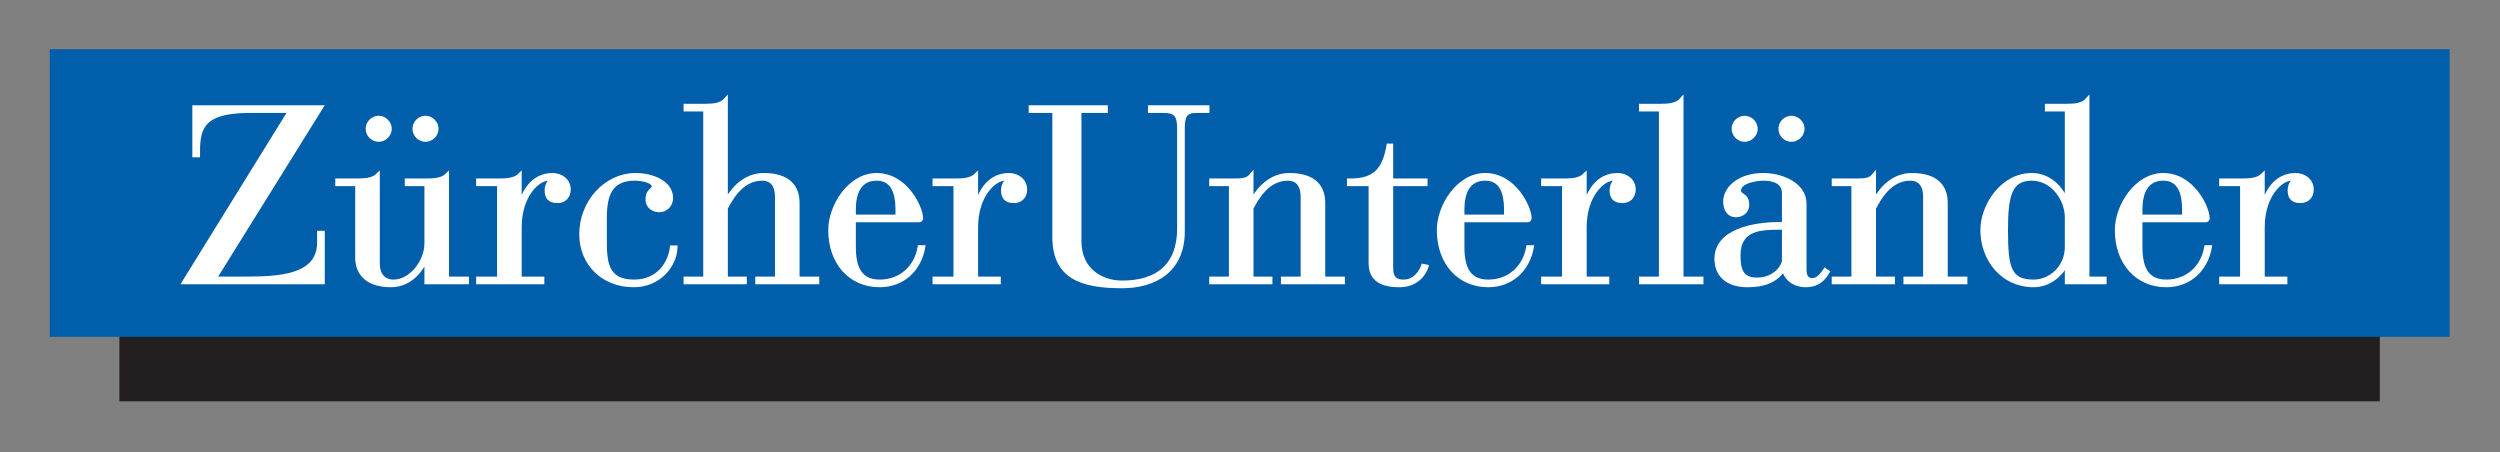 <svg xmlns:svg="http://www.w3.org/2000/svg" xmlns="http://www.w3.org/2000/svg" width="500" height="90.42" id="svg3725"><rect width="100%" height="100%" fill="#808080" stroke="none"/><defs id="defs3727"></defs><g transform="translate(-398.699,-399.659)" id="layer1"><g transform="matrix(2.369,0,0,2.369,-126.035,-1498.383)" id="g3624"><path d="M 231.581,835.082 L 422.413,835.082 L 422.413,828.917 L 231.581,828.917 L 231.581,835.082 z" id="path2602" style="fill:#231f20;fill-opacity:1;fill-rule:nonzero;stroke:none"></path><path d="M 226.168,829.169 L 427.841,829.169 L 427.841,805.822 L 226.168,805.822" id="path2604" style="fill:#005eab;fill-opacity:1;fill-rule:nonzero;stroke:none"></path><path d="M 226.168,805.822 L 427.841,805.822 L 427.841,829.169 L 226.168,829.169 L 226.168,805.822 z" id="path2614" style="fill:none;stroke:#005eab;stroke-width:0.929;stroke-linecap:butt;stroke-linejoin:miter;stroke-miterlimit:4;stroke-dasharray:none;stroke-opacity:1"></path><path d="M 245.967,810.579 L 242.583,810.579 C 238.294,810.579 238.229,812.239 238.229,814.322 L 237.894,814.322 L 237.894,810.243 L 248.636,810.243 L 239.639,824.705 L 242.141,824.705 C 244.937,824.705 248.426,824.6 248.426,821.678 L 248.426,820.838 L 248.762,820.838 L 248.762,825.042 L 237.012,825.042 L 245.967,810.579" id="path2616" style="fill:#ffffff;fill-opacity:1;fill-rule:nonzero;stroke:none"></path><path d="M 245.967,810.579 L 242.583,810.579 C 238.294,810.579 238.229,812.239 238.229,814.322 L 237.894,814.322 L 237.894,810.243 L 248.636,810.243 L 239.639,824.705 L 242.141,824.705 C 244.937,824.705 248.426,824.6 248.426,821.678 L 248.426,820.838 L 248.762,820.838 L 248.762,825.042 L 237.012,825.042 L 245.967,810.579 z" id="path2618" style="fill:none;stroke:#ffffff;stroke-width:0.312;stroke-linecap:butt;stroke-linejoin:miter;stroke-miterlimit:4;stroke-dasharray:none;stroke-opacity:1"></path><path d="M 251.643,816.759 L 249.961,816.759 L 249.961,816.424 L 251.643,816.424 C 252.316,816.424 252.988,816.38 253.408,815.962 L 253.408,823.487 C 253.408,824.39 253.913,824.959 254.712,824.959 C 256.183,824.959 257.487,823.299 257.487,821.742 L 257.487,816.759 L 255.827,816.759 L 255.827,816.424 L 257.487,816.424 C 258.159,816.424 258.832,816.38 259.253,815.962 L 259.253,824.705 L 260.934,824.705 L 260.934,825.042 L 257.487,825.042 L 257.487,823.129 L 257.444,823.129 C 257.256,823.612 256.373,825.294 254.502,825.294 C 252.399,825.294 251.643,824.182 251.643,822.96 L 251.643,816.759 z M 254.417,812.072 C 254.417,812.575 253.976,813.017 253.472,813.017 C 252.946,813.017 252.526,812.575 252.526,812.072 C 252.526,811.568 252.946,811.127 253.472,811.127 C 253.976,811.127 254.417,811.568 254.417,812.072 z M 258.369,812.072 C 258.369,812.575 257.928,813.017 257.423,813.017 C 256.898,813.017 256.478,812.575 256.478,812.072 C 256.478,811.568 256.898,811.127 257.423,811.127 C 257.928,811.127 258.369,811.568 258.369,812.072" id="path2620" style="fill:#ffffff;fill-opacity:1;fill-rule:nonzero;stroke:none"></path><path d="M 251.643,816.759 L 249.961,816.759 L 249.961,816.424 L 251.643,816.424 C 252.316,816.424 252.988,816.38 253.408,815.962 L 253.408,823.487 C 253.408,824.39 253.913,824.959 254.712,824.959 C 256.183,824.959 257.487,823.299 257.487,821.742 L 257.487,816.759 L 255.827,816.759 L 255.827,816.424 L 257.487,816.424 C 258.159,816.424 258.832,816.38 259.253,815.962 L 259.253,824.705 L 260.934,824.705 L 260.934,825.042 L 257.487,825.042 L 257.487,823.129 L 257.444,823.129 C 257.256,823.612 256.373,825.294 254.502,825.294 C 252.399,825.294 251.643,824.182 251.643,822.96 L 251.643,816.759 z M 254.417,812.072 C 254.417,812.575 253.976,813.017 253.472,813.017 C 252.946,813.017 252.526,812.575 252.526,812.072 C 252.526,811.568 252.946,811.127 253.472,811.127 C 253.976,811.127 254.417,811.568 254.417,812.072 z M 258.369,812.072 C 258.369,812.575 257.928,813.017 257.423,813.017 C 256.898,813.017 256.478,812.575 256.478,812.072 C 256.478,811.568 256.898,811.127 257.423,811.127 C 257.928,811.127 258.369,811.568 258.369,812.072 z" id="path2622" style="fill:none;stroke:#ffffff;stroke-width:0.312;stroke-linecap:butt;stroke-linejoin:miter;stroke-miterlimit:4;stroke-dasharray:none;stroke-opacity:1"></path><path d="M 263.621,816.759 L 261.854,816.759 L 261.854,816.424 L 263.621,816.424 C 264.293,816.424 264.967,816.38 265.387,815.962 L 265.387,818.442 L 265.428,818.442 C 265.681,817.495 266.417,815.962 268.141,815.962 C 268.918,815.962 269.528,816.465 269.528,817.2 C 269.528,817.747 269.191,818.19 268.561,818.19 C 267.867,818.19 267.637,817.832 267.637,817.264 C 267.637,816.802 267.867,816.487 268.098,816.36 C 268.014,816.297 267.909,816.297 267.804,816.297 C 266.942,816.297 265.387,817.663 265.387,820.395 L 265.387,824.705 L 267.299,824.705 L 267.299,825.042 L 261.854,825.042 L 261.854,824.705 L 263.621,824.705 L 263.621,816.759" id="path2624" style="fill:#ffffff;fill-opacity:1;fill-rule:nonzero;stroke:none"></path><path d="M 263.621,816.759 L 261.854,816.759 L 261.854,816.424 L 263.621,816.424 C 264.293,816.424 264.967,816.38 265.387,815.962 L 265.387,818.442 L 265.428,818.442 C 265.681,817.495 266.417,815.962 268.141,815.962 C 268.918,815.962 269.528,816.465 269.528,817.2 C 269.528,817.747 269.191,818.19 268.561,818.19 C 267.867,818.19 267.637,817.832 267.637,817.264 C 267.637,816.802 267.867,816.487 268.098,816.36 C 268.014,816.297 267.909,816.297 267.804,816.297 C 266.942,816.297 265.387,817.663 265.387,820.395 L 265.387,824.705 L 267.299,824.705 L 267.299,825.042 L 261.854,825.042 L 261.854,824.705 L 263.621,824.705 L 263.621,816.759 z" id="path2626" style="fill:none;stroke:#ffffff;stroke-width:0.312;stroke-linecap:butt;stroke-linejoin:miter;stroke-miterlimit:4;stroke-dasharray:none;stroke-opacity:1"></path><path d="M 278.547,822.077 C 278.483,823.675 277.096,825.294 275.014,825.294 C 272.302,825.294 270.558,823.36 270.558,820.985 C 270.558,818.23 272.659,815.962 275.141,815.962 C 276.612,815.962 278.168,816.613 278.168,817.918 C 278.168,818.547 277.684,818.965 277.159,818.965 C 276.507,818.965 276.151,818.504 276.151,818.063 C 276.151,817.223 276.676,817.264 276.676,816.949 C 276.676,816.487 275.708,816.297 275.099,816.297 C 273.059,816.297 272.576,817.622 272.576,819.619 L 272.576,821.448 C 272.576,823.277 272.659,824.959 275.014,824.959 C 277.138,824.959 278.063,823.36 278.209,822.077 L 278.547,822.077" id="path2628" style="fill:#ffffff;fill-opacity:1;fill-rule:nonzero;stroke:none"></path><path d="M 278.547,822.077 C 278.483,823.675 277.096,825.294 275.014,825.294 C 272.302,825.294 270.558,823.36 270.558,820.985 C 270.558,818.23 272.659,815.962 275.141,815.962 C 276.612,815.962 278.168,816.613 278.168,817.918 C 278.168,818.547 277.684,818.965 277.159,818.965 C 276.507,818.965 276.151,818.504 276.151,818.063 C 276.151,817.223 276.676,817.264 276.676,816.949 C 276.676,816.487 275.708,816.297 275.099,816.297 C 273.059,816.297 272.576,817.622 272.576,819.619 L 272.576,821.448 C 272.576,823.277 272.659,824.959 275.014,824.959 C 277.138,824.959 278.063,823.36 278.209,822.077 L 278.547,822.077 z" id="path2630" style="fill:none;stroke:#ffffff;stroke-width:0.312;stroke-linecap:butt;stroke-linejoin:miter;stroke-miterlimit:4;stroke-dasharray:none;stroke-opacity:1"></path><path d="M 281.027,810.452 L 279.366,810.452 L 279.366,810.117 L 281.027,810.117 C 281.699,810.117 282.372,810.074 282.792,809.59 L 282.792,818.107 L 282.834,818.107 C 283.381,817.095 284.432,815.962 285.967,815.962 C 288.216,815.962 288.847,817.095 288.847,818.337 L 288.847,824.705 L 290.508,824.705 L 290.508,825.042 L 285.421,825.042 L 285.421,824.705 L 287.082,824.705 L 287.082,817.832 C 287.082,816.677 286.514,816.297 285.841,816.297 C 284.074,816.297 283.171,818.063 282.792,818.777 L 282.792,824.705 L 284.391,824.705 L 284.391,825.042 L 279.366,825.042 L 279.366,824.705 L 281.027,824.705 L 281.027,810.452" id="path2632" style="fill:#ffffff;fill-opacity:1;fill-rule:nonzero;stroke:none"></path><path d="M 281.027,810.452 L 279.366,810.452 L 279.366,810.117 L 281.027,810.117 C 281.699,810.117 282.372,810.074 282.792,809.59 L 282.792,818.107 L 282.834,818.107 C 283.381,817.095 284.432,815.962 285.967,815.962 C 288.216,815.962 288.847,817.095 288.847,818.337 L 288.847,824.705 L 290.508,824.705 L 290.508,825.042 L 285.421,825.042 L 285.421,824.705 L 287.082,824.705 L 287.082,817.832 C 287.082,816.677 286.514,816.297 285.841,816.297 C 284.074,816.297 283.171,818.063 282.792,818.777 L 282.792,824.705 L 284.391,824.705 L 284.391,825.042 L 279.366,825.042 L 279.366,824.705 L 281.027,824.705 L 281.027,810.452 z" id="path2634" style="fill:none;stroke:#ffffff;stroke-width:0.312;stroke-linecap:butt;stroke-linejoin:miter;stroke-miterlimit:4;stroke-dasharray:none;stroke-opacity:1"></path><path d="M 293.598,821.784 C 293.577,823.277 293.787,824.959 295.763,824.959 C 297.529,824.959 298.833,823.78 299.126,822.058 L 299.463,822.058 C 299.126,823.992 297.697,825.294 295.763,825.294 C 293.303,825.294 291.579,823.402 291.579,820.628 C 291.579,818.588 293.221,815.962 295.511,815.962 C 297.991,815.962 299.274,818.735 299.274,819.619 C 299.274,819.745 299.211,819.808 299.086,819.808 L 293.598,819.808 L 293.598,821.784 z M 297.256,818.883 C 297.256,817.538 296.898,816.297 295.511,816.297 C 294.038,816.297 293.598,817.538 293.598,818.883 L 293.598,819.472 L 297.108,819.472 C 297.213,819.472 297.256,819.408 297.256,819.323 L 297.256,818.883" id="path2636" style="fill:#ffffff;fill-opacity:1;fill-rule:nonzero;stroke:none"></path><path d="M 293.598,821.784 C 293.577,823.277 293.787,824.959 295.763,824.959 C 297.529,824.959 298.833,823.78 299.126,822.058 L 299.463,822.058 C 299.126,823.992 297.697,825.294 295.763,825.294 C 293.303,825.294 291.579,823.402 291.579,820.628 C 291.579,818.588 293.221,815.962 295.511,815.962 C 297.991,815.962 299.274,818.735 299.274,819.619 C 299.274,819.745 299.211,819.808 299.086,819.808 L 293.598,819.808 L 293.598,821.784 z M 297.256,818.883 C 297.256,817.538 296.898,816.297 295.511,816.297 C 294.038,816.297 293.598,817.538 293.598,818.883 L 293.598,819.472 L 297.108,819.472 C 297.213,819.472 297.256,819.408 297.256,819.323 L 297.256,818.883 z" id="path2638" style="fill:none;stroke:#ffffff;stroke-width:0.312;stroke-linecap:butt;stroke-linejoin:miter;stroke-miterlimit:4;stroke-dasharray:none;stroke-opacity:1"></path><path d="M 302.152,816.759 L 300.387,816.759 L 300.387,816.424 L 302.152,816.424 C 302.826,816.424 303.499,816.38 303.919,815.962 L 303.919,818.442 L 303.962,818.442 C 304.213,817.495 304.951,815.962 306.674,815.962 C 307.452,815.962 308.061,816.465 308.061,817.2 C 308.061,817.747 307.723,818.19 307.094,818.19 C 306.401,818.19 306.169,817.832 306.169,817.264 C 306.169,816.802 306.401,816.487 306.632,816.36 C 306.548,816.297 306.442,816.297 306.337,816.297 C 305.474,816.297 303.919,817.663 303.919,820.395 L 303.919,824.705 L 305.833,824.705 L 305.833,825.042 L 300.387,825.042 L 300.387,824.705 L 302.152,824.705 L 302.152,816.759" id="path2640" style="fill:#ffffff;fill-opacity:1;fill-rule:nonzero;stroke:none"></path><path d="M 302.152,816.759 L 300.387,816.759 L 300.387,816.424 L 302.152,816.424 C 302.826,816.424 303.499,816.38 303.919,815.962 L 303.919,818.442 L 303.962,818.442 C 304.213,817.495 304.951,815.962 306.674,815.962 C 307.452,815.962 308.061,816.465 308.061,817.2 C 308.061,817.747 307.723,818.19 307.094,818.19 C 306.401,818.19 306.169,817.832 306.169,817.264 C 306.169,816.802 306.401,816.487 306.632,816.36 C 306.548,816.297 306.442,816.297 306.337,816.297 C 305.474,816.297 303.919,817.663 303.919,820.395 L 303.919,824.705 L 305.833,824.705 L 305.833,825.042 L 300.387,825.042 L 300.387,824.705 L 302.152,824.705 L 302.152,816.759 z" id="path2642" style="fill:none;stroke:#ffffff;stroke-width:0.312;stroke-linecap:butt;stroke-linejoin:miter;stroke-miterlimit:4;stroke-dasharray:none;stroke-opacity:1"></path><path d="M 308.502,810.243 L 314.872,810.243 L 314.872,810.579 L 312.644,810.579 L 312.644,821.573 C 312.644,823.969 314.452,825.042 316.238,825.042 C 319.182,825.042 321.032,823.634 321.032,820.5 L 321.032,812.008 C 321.032,810.874 320.676,810.579 319.749,810.579 L 318.571,810.579 L 318.571,810.243 L 323.451,810.243 L 323.451,810.579 L 322.503,810.579 C 321.601,810.579 321.368,810.958 321.368,812.03 L 321.368,820.753 C 321.368,824.033 319.016,825.379 316.218,825.379 C 312.748,825.379 310.499,824.559 310.499,821.215 L 310.499,810.579 L 308.502,810.579 L 308.502,810.243" id="path2644" style="fill:#ffffff;fill-opacity:1;fill-rule:nonzero;stroke:none"></path><path d="M 308.502,810.243 L 314.872,810.243 L 314.872,810.579 L 312.644,810.579 L 312.644,821.573 C 312.644,823.969 314.452,825.042 316.238,825.042 C 319.182,825.042 321.032,823.634 321.032,820.5 L 321.032,812.008 C 321.032,810.874 320.676,810.579 319.749,810.579 L 318.571,810.579 L 318.571,810.243 L 323.451,810.243 L 323.451,810.579 L 322.503,810.579 C 321.601,810.579 321.368,810.958 321.368,812.03 L 321.368,820.753 C 321.368,824.033 319.016,825.379 316.218,825.379 C 312.748,825.379 310.499,824.559 310.499,821.215 L 310.499,810.579 L 308.502,810.579 L 308.502,810.243 z" id="path2646" style="fill:none;stroke:#ffffff;stroke-width:0.312;stroke-linecap:butt;stroke-linejoin:miter;stroke-miterlimit:4;stroke-dasharray:none;stroke-opacity:1"></path><path d="M 325.404,816.759 L 323.744,816.759 L 323.744,816.424 L 325.404,816.424 C 326.413,816.424 326.793,816.424 327.169,815.962 L 327.169,818.107 L 327.213,818.107 C 327.759,817.095 328.809,815.962 330.344,815.962 C 332.593,815.962 333.226,817.095 333.226,818.337 L 333.226,824.705 L 334.884,824.705 L 334.884,825.042 L 329.798,825.042 L 329.798,824.705 L 331.461,824.705 L 331.461,817.832 C 331.461,816.677 330.893,816.297 330.219,816.297 C 328.453,816.297 327.548,818.063 327.169,818.777 L 327.169,824.705 L 328.768,824.705 L 328.768,825.042 L 323.744,825.042 L 323.744,824.705 L 325.404,824.705 L 325.404,816.759" id="path2648" style="fill:#ffffff;fill-opacity:1;fill-rule:nonzero;stroke:none"></path><path d="M 325.404,816.759 L 323.744,816.759 L 323.744,816.424 L 325.404,816.424 C 326.413,816.424 326.793,816.424 327.169,815.962 L 327.169,818.107 L 327.213,818.107 C 327.759,817.095 328.809,815.962 330.344,815.962 C 332.593,815.962 333.226,817.095 333.226,818.337 L 333.226,824.705 L 334.884,824.705 L 334.884,825.042 L 329.798,825.042 L 329.798,824.705 L 331.461,824.705 L 331.461,817.832 C 331.461,816.677 330.893,816.297 330.219,816.297 C 328.453,816.297 327.548,818.063 327.169,818.777 L 327.169,824.705 L 328.768,824.705 L 328.768,825.042 L 323.744,825.042 L 323.744,824.705 L 325.404,824.705 L 325.404,816.759 z" id="path2650" style="fill:none;stroke:#ffffff;stroke-width:0.312;stroke-linecap:butt;stroke-linejoin:miter;stroke-miterlimit:4;stroke-dasharray:none;stroke-opacity:1"></path><path d="M 337.198,816.759 L 335.369,816.759 L 335.369,816.424 C 337.556,816.465 338.353,815.54 338.711,813.479 L 338.963,813.479 L 338.963,816.424 L 341.864,816.424 L 341.864,816.759 L 338.963,816.759 L 338.963,823.824 C 338.963,824.684 339.321,824.959 339.993,824.959 C 341.044,824.959 341.507,823.992 341.634,823.634 L 341.949,823.697 C 341.802,824.202 341.193,825.294 339.636,825.294 C 338.164,825.294 337.198,824.81 337.198,823.423 L 337.198,816.759" id="path2652" style="fill:#ffffff;fill-opacity:1;fill-rule:nonzero;stroke:none"></path><path d="M 337.198,816.759 L 335.369,816.759 L 335.369,816.424 C 337.556,816.465 338.353,815.54 338.711,813.479 L 338.963,813.479 L 338.963,816.424 L 341.864,816.424 L 341.864,816.759 L 338.963,816.759 L 338.963,823.824 C 338.963,824.684 339.321,824.959 339.993,824.959 C 341.044,824.959 341.507,823.992 341.634,823.634 L 341.949,823.697 C 341.802,824.202 341.193,825.294 339.636,825.294 C 338.164,825.294 337.198,824.81 337.198,823.423 L 337.198,816.759 z" id="path2654" style="fill:none;stroke:#ffffff;stroke-width:0.312;stroke-linecap:butt;stroke-linejoin:miter;stroke-miterlimit:4;stroke-dasharray:none;stroke-opacity:1"></path><path d="M 344.976,821.784 C 344.954,823.277 345.164,824.959 347.139,824.959 C 348.906,824.959 350.209,823.78 350.503,822.058 L 350.841,822.058 C 350.503,823.992 349.073,825.294 347.139,825.294 C 344.681,825.294 342.958,823.402 342.958,820.628 C 342.958,818.588 344.597,815.962 346.888,815.962 C 349.368,815.962 350.651,818.735 350.651,819.619 C 350.651,819.745 350.587,819.808 350.462,819.808 L 344.976,819.808 L 344.976,821.784 z M 348.633,818.883 C 348.633,817.538 348.276,816.297 346.888,816.297 C 345.417,816.297 344.976,817.538 344.976,818.883 L 344.976,819.472 L 348.487,819.472 C 348.592,819.472 348.633,819.408 348.633,819.323 L 348.633,818.883" id="path2656" style="fill:#ffffff;fill-opacity:1;fill-rule:nonzero;stroke:none"></path><path d="M 344.976,821.784 C 344.954,823.277 345.164,824.959 347.139,824.959 C 348.906,824.959 350.209,823.78 350.503,822.058 L 350.841,822.058 C 350.503,823.992 349.073,825.294 347.139,825.294 C 344.681,825.294 342.958,823.402 342.958,820.628 C 342.958,818.588 344.597,815.962 346.888,815.962 C 349.368,815.962 350.651,818.735 350.651,819.619 C 350.651,819.745 350.587,819.808 350.462,819.808 L 344.976,819.808 L 344.976,821.784 z M 348.633,818.883 C 348.633,817.538 348.276,816.297 346.888,816.297 C 345.417,816.297 344.976,817.538 344.976,818.883 L 344.976,819.472 L 348.487,819.472 C 348.592,819.472 348.633,819.408 348.633,819.323 L 348.633,818.883 z" id="path2658" style="fill:none;stroke:#ffffff;stroke-width:0.312;stroke-linecap:butt;stroke-linejoin:miter;stroke-miterlimit:4;stroke-dasharray:none;stroke-opacity:1"></path><path d="M 353.529,816.759 L 351.764,816.759 L 351.764,816.424 L 353.529,816.424 C 354.203,816.424 354.876,816.38 355.297,815.962 L 355.297,818.442 L 355.339,818.442 C 355.591,817.495 356.327,815.962 358.051,815.962 C 358.828,815.962 359.439,816.465 359.439,817.2 C 359.439,817.747 359.101,818.19 358.472,818.19 C 357.777,818.19 357.546,817.832 357.546,817.264 C 357.546,816.802 357.777,816.487 358.009,816.36 C 357.924,816.297 357.818,816.297 357.714,816.297 C 356.851,816.297 355.297,817.663 355.297,820.395 L 355.297,824.705 L 357.208,824.705 L 357.208,825.042 L 351.764,825.042 L 351.764,824.705 L 353.529,824.705 L 353.529,816.759" id="path2660" style="fill:#ffffff;fill-opacity:1;fill-rule:nonzero;stroke:none"></path><path d="M 353.529,816.759 L 351.764,816.759 L 351.764,816.424 L 353.529,816.424 C 354.203,816.424 354.876,816.38 355.297,815.962 L 355.297,818.442 L 355.339,818.442 C 355.591,817.495 356.327,815.962 358.051,815.962 C 358.828,815.962 359.439,816.465 359.439,817.2 C 359.439,817.747 359.101,818.19 358.472,818.19 C 357.777,818.19 357.546,817.832 357.546,817.264 C 357.546,816.802 357.777,816.487 358.009,816.36 C 357.924,816.297 357.818,816.297 357.714,816.297 C 356.851,816.297 355.297,817.663 355.297,820.395 L 355.297,824.705 L 357.208,824.705 L 357.208,825.042 L 351.764,825.042 L 351.764,824.705 L 353.529,824.705 L 353.529,816.759 z" id="path2662" style="fill:none;stroke:#ffffff;stroke-width:0.312;stroke-linecap:butt;stroke-linejoin:miter;stroke-miterlimit:4;stroke-dasharray:none;stroke-opacity:1"></path><path d="M 361.708,810.452 L 360.026,810.452 L 360.026,810.117 L 361.708,810.117 C 362.382,810.117 363.054,810.074 363.473,809.59 L 363.473,824.705 L 365.156,824.705 L 365.156,825.042 L 360.026,825.042 L 360.026,824.705 L 361.708,824.705 L 361.708,810.452" id="path2664" style="fill:#ffffff;fill-opacity:1;fill-rule:nonzero;stroke:none"></path><path d="M 361.708,810.452 L 360.026,810.452 L 360.026,810.117 L 361.708,810.117 C 362.382,810.117 363.054,810.074 363.473,809.59 L 363.473,824.705 L 365.156,824.705 L 365.156,825.042 L 360.026,825.042 L 360.026,824.705 L 361.708,824.705 L 361.708,810.452 z" id="path2666" style="fill:none;stroke:#ffffff;stroke-width:0.312;stroke-linecap:butt;stroke-linejoin:miter;stroke-miterlimit:4;stroke-dasharray:none;stroke-opacity:1"></path><path d="M 373.858,823.908 C 373.858,824.307 373.923,824.833 374.489,824.833 C 374.973,824.833 375.268,824.432 375.583,823.992 L 375.813,824.158 C 375.414,824.853 374.868,825.294 373.964,825.294 C 372.976,825.294 372.261,824.727 372.114,823.992 L 372.072,823.992 C 371.358,824.938 370.411,825.294 369.023,825.294 C 367.384,825.294 366.396,824.475 366.396,823.044 C 366.396,820.692 369.527,820.102 371.693,820.102 L 372.093,820.102 L 372.093,817.517 C 372.093,816.529 371.168,816.297 370.369,816.297 C 369.759,816.297 368.331,816.529 368.331,817.287 C 368.331,817.79 369.023,817.558 369.023,818.504 C 369.023,819.009 368.604,819.387 368.058,819.387 C 367.468,819.387 367.133,818.924 367.133,818.209 C 367.133,817.138 368.267,815.962 370.369,815.962 C 371.967,815.962 373.858,816.78 373.858,818.399 L 373.858,823.908 z M 369.739,812.072 C 369.739,812.575 369.297,813.017 368.793,813.017 C 368.267,813.017 367.846,812.575 367.846,812.072 C 367.846,811.568 368.267,811.127 368.793,811.127 C 369.297,811.127 369.739,811.568 369.739,812.072 z M 371.736,820.439 C 370.201,820.439 368.288,820.48 368.288,822.73 C 368.288,823.908 368.477,824.789 369.823,824.789 C 371.399,824.789 372.093,823.612 372.093,823.193 L 372.093,820.439 L 371.736,820.439 z M 373.691,812.072 C 373.691,812.575 373.251,813.017 372.746,813.017 C 372.219,813.017 371.798,812.575 371.798,812.072 C 371.798,811.568 372.219,811.127 372.746,811.127 C 373.251,811.127 373.691,811.568 373.691,812.072" id="path2668" style="fill:#ffffff;fill-opacity:1;fill-rule:nonzero;stroke:none"></path><path d="M 373.858,823.908 C 373.858,824.307 373.923,824.833 374.489,824.833 C 374.973,824.833 375.268,824.432 375.583,823.992 L 375.813,824.158 C 375.414,824.853 374.868,825.294 373.964,825.294 C 372.976,825.294 372.261,824.727 372.114,823.992 L 372.072,823.992 C 371.358,824.938 370.411,825.294 369.023,825.294 C 367.384,825.294 366.396,824.475 366.396,823.044 C 366.396,820.692 369.527,820.102 371.693,820.102 L 372.093,820.102 L 372.093,817.517 C 372.093,816.529 371.168,816.297 370.369,816.297 C 369.759,816.297 368.331,816.529 368.331,817.287 C 368.331,817.79 369.023,817.558 369.023,818.504 C 369.023,819.009 368.604,819.387 368.058,819.387 C 367.468,819.387 367.133,818.924 367.133,818.209 C 367.133,817.138 368.267,815.962 370.369,815.962 C 371.967,815.962 373.858,816.78 373.858,818.399 L 373.858,823.908 z M 369.739,812.072 C 369.739,812.575 369.297,813.017 368.793,813.017 C 368.267,813.017 367.846,812.575 367.846,812.072 C 367.846,811.568 368.267,811.127 368.793,811.127 C 369.297,811.127 369.739,811.568 369.739,812.072 z M 371.736,820.439 C 370.201,820.439 368.288,820.48 368.288,822.73 C 368.288,823.908 368.477,824.789 369.823,824.789 C 371.399,824.789 372.093,823.612 372.093,823.193 L 372.093,820.439 L 371.736,820.439 z M 373.691,812.072 C 373.691,812.575 373.251,813.017 372.746,813.017 C 372.219,813.017 371.798,812.575 371.798,812.072 C 371.798,811.568 372.219,811.127 372.746,811.127 C 373.251,811.127 373.691,811.568 373.691,812.072 z" id="path2670" style="fill:none;stroke:#ffffff;stroke-width:0.312;stroke-linecap:butt;stroke-linejoin:miter;stroke-miterlimit:4;stroke-dasharray:none;stroke-opacity:1"></path><path d="M 377.958,816.759 L 376.298,816.759 L 376.298,816.424 L 377.958,816.424 C 378.967,816.424 379.346,816.424 379.724,815.962 L 379.724,818.107 L 379.767,818.107 C 380.312,817.095 381.364,815.962 382.898,815.962 C 385.149,815.962 385.779,817.095 385.779,818.337 L 385.779,824.705 L 387.439,824.705 L 387.439,825.042 L 382.352,825.042 L 382.352,824.705 L 384.012,824.705 L 384.012,817.832 C 384.012,816.677 383.444,816.297 382.773,816.297 C 381.006,816.297 380.103,818.063 379.724,818.777 L 379.724,824.705 L 381.322,824.705 L 381.322,825.042 L 376.298,825.042 L 376.298,824.705 L 377.958,824.705 L 377.958,816.759" id="path2672" style="fill:#ffffff;fill-opacity:1;fill-rule:nonzero;stroke:none"></path><path d="M 377.958,816.759 L 376.298,816.759 L 376.298,816.424 L 377.958,816.424 C 378.967,816.424 379.346,816.424 379.724,815.962 L 379.724,818.107 L 379.767,818.107 C 380.312,817.095 381.364,815.962 382.898,815.962 C 385.149,815.962 385.779,817.095 385.779,818.337 L 385.779,824.705 L 387.439,824.705 L 387.439,825.042 L 382.352,825.042 L 382.352,824.705 L 384.012,824.705 L 384.012,817.832 C 384.012,816.677 383.444,816.297 382.773,816.297 C 381.006,816.297 380.103,818.063 379.724,818.777 L 379.724,824.705 L 381.322,824.705 L 381.322,825.042 L 376.298,825.042 L 376.298,824.705 L 377.958,824.705 L 377.958,816.759 z" id="path2674" style="fill:none;stroke:#ffffff;stroke-width:0.312;stroke-linecap:butt;stroke-linejoin:miter;stroke-miterlimit:4;stroke-dasharray:none;stroke-opacity:1"></path><path d="M 395.976,823.507 L 395.933,823.507 C 395.618,824.222 394.628,825.294 393.179,825.294 C 390.551,825.294 388.847,823.088 388.847,820.628 C 388.847,818.567 390.509,815.962 393.033,815.962 C 394.546,815.962 395.553,817.117 395.933,818.107 L 395.976,818.107 L 395.976,810.452 L 394.293,810.452 L 394.293,810.117 L 395.976,810.117 C 396.648,810.117 397.321,810.074 397.741,809.59 L 397.741,824.705 L 399.191,824.705 L 399.191,825.042 L 395.976,825.042 L 395.976,823.507 z M 395.976,819.555 C 395.976,818.02 394.776,816.297 393.033,816.297 C 391.182,816.297 390.867,817.747 390.867,820.628 C 390.867,823.759 391.118,824.959 393.179,824.959 C 394.609,824.959 395.994,823.759 395.976,822.015 L 395.976,819.555" id="path2676" style="fill:#ffffff;fill-opacity:1;fill-rule:nonzero;stroke:none"></path><path d="M 395.976,823.507 L 395.933,823.507 C 395.618,824.222 394.628,825.294 393.179,825.294 C 390.551,825.294 388.847,823.088 388.847,820.628 C 388.847,818.567 390.509,815.962 393.033,815.962 C 394.546,815.962 395.553,817.117 395.933,818.107 L 395.976,818.107 L 395.976,810.452 L 394.293,810.452 L 394.293,810.117 L 395.976,810.117 C 396.648,810.117 397.321,810.074 397.741,809.59 L 397.741,824.705 L 399.191,824.705 L 399.191,825.042 L 395.976,825.042 L 395.976,823.507 z M 395.976,819.555 C 395.976,818.02 394.776,816.297 393.033,816.297 C 391.182,816.297 390.867,817.747 390.867,820.628 C 390.867,823.759 391.118,824.959 393.179,824.959 C 394.609,824.959 395.994,823.759 395.976,822.015 L 395.976,819.555 z" id="path2678" style="fill:none;stroke:#ffffff;stroke-width:0.312;stroke-linecap:butt;stroke-linejoin:miter;stroke-miterlimit:4;stroke-dasharray:none;stroke-opacity:1"></path><path d="M 402.217,821.784 C 402.198,823.277 402.406,824.959 404.383,824.959 C 406.149,824.959 407.453,823.78 407.747,822.058 L 408.083,822.058 C 407.747,823.992 406.317,825.294 404.383,825.294 C 401.923,825.294 400.199,823.402 400.199,820.628 C 400.199,818.588 401.841,815.962 404.132,815.962 C 406.612,815.962 407.894,818.735 407.894,819.619 C 407.894,819.745 407.831,819.808 407.704,819.808 L 402.217,819.808 L 402.217,821.784 z M 405.877,818.883 C 405.877,817.538 405.519,816.297 404.132,816.297 C 402.661,816.297 402.217,817.538 402.217,818.883 L 402.217,819.472 L 405.728,819.472 C 405.833,819.472 405.877,819.408 405.877,819.323 L 405.877,818.883" id="path2680" style="fill:#ffffff;fill-opacity:1;fill-rule:nonzero;stroke:none"></path><path d="M 402.217,821.784 C 402.198,823.277 402.406,824.959 404.383,824.959 C 406.149,824.959 407.453,823.78 407.747,822.058 L 408.083,822.058 C 407.747,823.992 406.317,825.294 404.383,825.294 C 401.923,825.294 400.199,823.402 400.199,820.628 C 400.199,818.588 401.841,815.962 404.132,815.962 C 406.612,815.962 407.894,818.735 407.894,819.619 C 407.894,819.745 407.831,819.808 407.704,819.808 L 402.217,819.808 L 402.217,821.784 z M 405.877,818.883 C 405.877,817.538 405.519,816.297 404.132,816.297 C 402.661,816.297 402.217,817.538 402.217,818.883 L 402.217,819.472 L 405.728,819.472 C 405.833,819.472 405.877,819.408 405.877,819.323 L 405.877,818.883 z" id="path2682" style="fill:none;stroke:#ffffff;stroke-width:0.312;stroke-linecap:butt;stroke-linejoin:miter;stroke-miterlimit:4;stroke-dasharray:none;stroke-opacity:1"></path><path d="M 410.773,816.759 L 409.008,816.759 L 409.008,816.424 L 410.773,816.424 C 411.447,816.424 412.119,816.38 412.541,815.962 L 412.541,818.442 L 412.582,818.442 C 412.834,817.495 413.571,815.962 415.294,815.962 C 416.071,815.962 416.681,816.465 416.681,817.2 C 416.681,817.747 416.344,818.19 415.714,818.19 C 415.019,818.19 414.789,817.832 414.789,817.264 C 414.789,816.802 415.019,816.487 415.252,816.36 C 415.168,816.297 415.062,816.297 414.957,816.297 C 414.094,816.297 412.541,817.663 412.541,820.395 L 412.541,824.705 L 414.452,824.705 L 414.452,825.042 L 409.008,825.042 L 409.008,824.705 L 410.773,824.705 L 410.773,816.759" id="path2684" style="fill:#ffffff;fill-opacity:1;fill-rule:nonzero;stroke:none"></path><path d="M 410.773,816.759 L 409.008,816.759 L 409.008,816.424 L 410.773,816.424 C 411.447,816.424 412.119,816.38 412.541,815.962 L 412.541,818.442 L 412.582,818.442 C 412.834,817.495 413.571,815.962 415.294,815.962 C 416.071,815.962 416.681,816.465 416.681,817.2 C 416.681,817.747 416.344,818.19 415.714,818.19 C 415.019,818.19 414.789,817.832 414.789,817.264 C 414.789,816.802 415.019,816.487 415.252,816.36 C 415.168,816.297 415.062,816.297 414.957,816.297 C 414.094,816.297 412.541,817.663 412.541,820.395 L 412.541,824.705 L 414.452,824.705 L 414.452,825.042 L 409.008,825.042 L 409.008,824.705 L 410.773,824.705 L 410.773,816.759 z" id="path2686" style="fill:none;stroke:#ffffff;stroke-width:0.312;stroke-linecap:butt;stroke-linejoin:miter;stroke-miterlimit:4;stroke-dasharray:none;stroke-opacity:1"></path></g></g></svg>